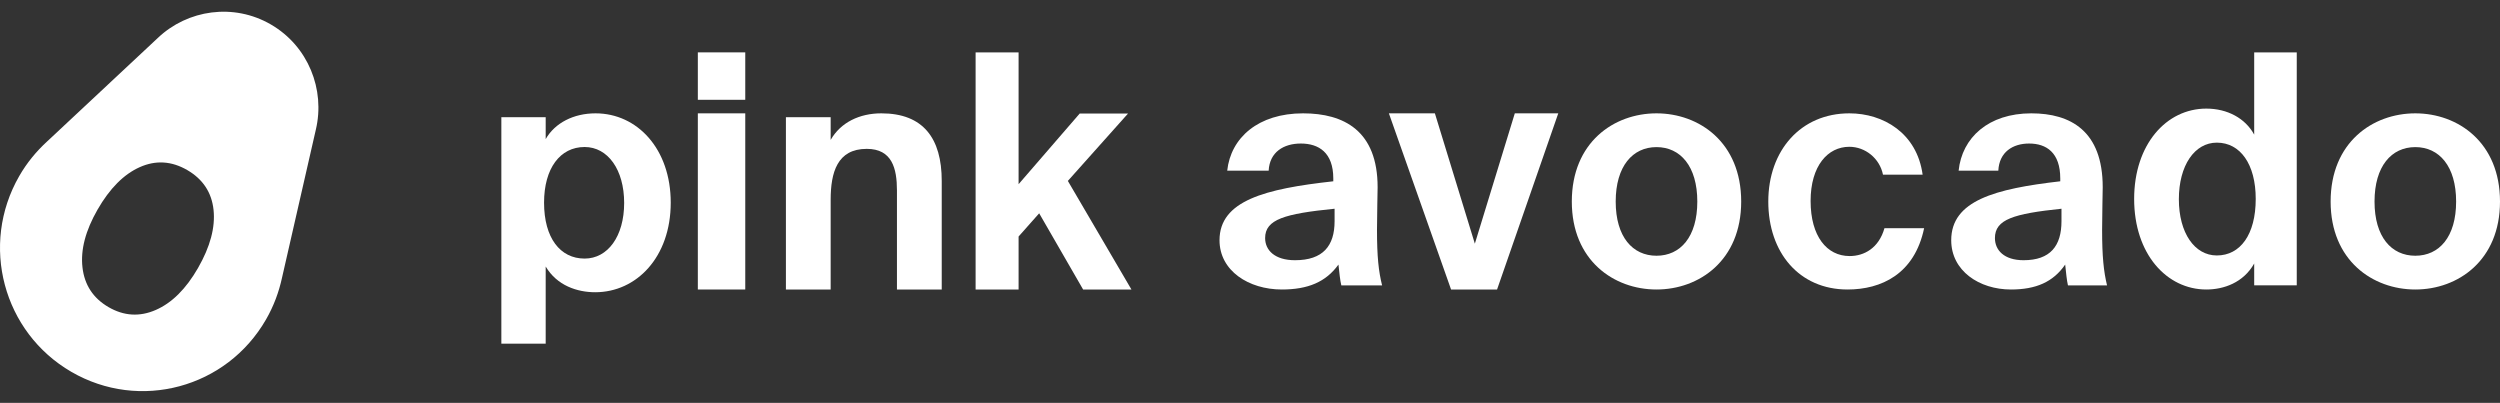 <?xml version="1.0" encoding="UTF-8"?> <svg xmlns="http://www.w3.org/2000/svg" width="211" height="34" viewBox="0 0 211 34" fill="none"><rect x="0" y="0" width="211" height="34" fill="#333333" stroke="none"/> <path fill-rule="evenodd" clip-rule="evenodd" d="M23.805 23.428C23.541 24.64 23.111 25.819 22.455 26.959C19.127 32.751 11.786 34.729 6.022 31.384C0.257 28.04 -1.709 20.663 1.619 14.868C2.273 13.728 3.074 12.766 3.985 11.931L13.323 3.201C15.837 0.813 19.715 0.24 22.864 2.067C26.013 3.894 27.459 7.556 26.658 10.939L23.805 23.428ZM18.024 17.716C17.866 16.241 17.126 15.123 15.806 14.355C14.483 13.588 13.148 13.505 11.801 14.105C10.451 14.705 9.262 15.9 8.232 17.693C7.214 19.465 6.79 21.09 6.961 22.57C7.129 24.049 7.863 25.166 9.16 25.921C10.459 26.673 11.788 26.754 13.148 26.16C14.508 25.567 15.698 24.386 16.714 22.616C17.744 20.821 18.18 19.189 18.024 17.716Z" fill="white"></path> <path fill-rule="evenodd" clip-rule="evenodd" d="M46.056 29.008H42.314V9.889H46.056V11.737C46.842 10.369 48.417 9.566 50.264 9.566C53.789 9.566 56.61 12.568 56.61 17.103C56.61 21.716 53.709 24.665 50.236 24.665C48.716 24.665 47.006 24.102 46.056 22.494V29.008ZM49.341 21.824C51.295 21.824 52.679 19.946 52.679 17.128C52.679 14.31 51.295 12.407 49.341 12.407C47.277 12.407 45.919 14.205 45.919 17.103C45.919 20.081 47.277 21.824 49.341 21.824Z" fill="white"></path> <path d="M62.9 9.566H58.897V24.434H62.9V9.566Z" fill="white"></path> <path d="M62.9 4.42H58.897V8.423H62.9V4.42Z" fill="white"></path> <path fill-rule="evenodd" clip-rule="evenodd" d="M70.108 9.892V11.808C70.959 10.323 72.55 9.566 74.387 9.566C77.921 9.566 79.482 11.674 79.482 15.269V24.434H75.703V16.08C75.703 14.213 75.292 12.564 73.153 12.564C70.657 12.564 70.108 14.565 70.108 16.864V24.434H66.331V9.892H70.108Z" fill="white"></path> <path fill-rule="evenodd" clip-rule="evenodd" d="M82.341 4.42H85.969V15.545L91.125 9.584H95.204L90.127 15.27L95.493 24.434H91.415L87.706 18.003L85.969 19.962V24.434H82.341V4.42Z" fill="white"></path> <path fill-rule="evenodd" clip-rule="evenodd" d="M112.965 22.33C111.905 23.803 110.385 24.434 108.188 24.434C105.393 24.434 102.927 22.856 102.927 20.277C102.927 16.933 106.777 15.934 112.53 15.301V15.063C112.53 12.879 111.308 12.114 109.789 12.114C108.35 12.114 107.156 12.826 107.075 14.406H103.577C103.875 11.616 106.205 9.566 109.978 9.566C113.425 9.566 116.271 11.037 116.271 15.802C116.271 16.224 116.218 18.145 116.218 19.408C116.218 21.646 116.352 22.907 116.65 24.09H113.208C113.099 23.644 113.046 23.04 112.965 22.33ZM112.639 18.67V17.617C108.431 18.039 106.777 18.513 106.777 20.093C106.777 21.119 107.591 21.962 109.3 21.962C111.662 21.962 112.639 20.75 112.639 18.67Z" fill="white"></path> <path fill-rule="evenodd" clip-rule="evenodd" d="M121.104 9.566L124.477 20.567L127.85 9.566H131.518L126.352 24.434H122.47L117.222 9.566H121.104Z" fill="white"></path> <path fill-rule="evenodd" clip-rule="evenodd" d="M139.808 24.434C136.206 24.434 132.661 21.979 132.661 17.012C132.661 12.019 136.206 9.566 139.808 9.566C143.411 9.566 146.957 12.019 146.957 17.012C146.957 21.979 143.411 24.434 139.808 24.434ZM139.808 12.416C137.796 12.416 136.365 14.028 136.365 17.012C136.365 19.999 137.796 21.584 139.808 21.584C141.822 21.584 143.253 19.999 143.253 17.012C143.253 14.028 141.822 12.416 139.808 12.416Z" fill="white"></path> <path fill-rule="evenodd" clip-rule="evenodd" d="M156.084 9.566C158.95 9.566 161.788 11.229 162.27 14.74H158.924C158.645 13.366 157.428 12.389 156.084 12.389C154.259 12.389 152.815 14.001 152.815 16.961C152.815 19.945 154.184 21.611 156.11 21.611C157.327 21.611 158.569 20.949 159.049 19.258H162.396C161.585 23.141 158.773 24.434 155.932 24.434C151.853 24.434 149.244 21.319 149.244 17.012C149.244 12.679 152.005 9.566 156.084 9.566Z" fill="white"></path> <path fill-rule="evenodd" clip-rule="evenodd" d="M174.301 22.33C173.288 23.803 171.832 24.434 169.724 24.434C167.046 24.434 164.683 22.856 164.683 20.277C164.683 16.933 168.372 15.934 173.886 15.301V15.063C173.886 12.879 172.716 12.114 171.258 12.114C169.881 12.114 168.735 12.826 168.658 14.406H165.308C165.592 11.616 167.826 9.566 171.442 9.566C174.742 9.566 177.469 11.037 177.469 15.802C177.469 16.224 177.418 18.145 177.418 19.408C177.418 21.646 177.549 22.907 177.835 24.09H174.536C174.432 23.644 174.379 23.04 174.301 22.33ZM173.989 18.67V17.617C169.959 18.039 168.372 18.513 168.372 20.093C168.372 21.119 169.152 21.962 170.79 21.962C173.053 21.962 173.989 20.75 173.989 18.67Z" fill="white"></path> <path fill-rule="evenodd" clip-rule="evenodd" d="M193.846 24.08H190.254V22.239C189.341 23.865 187.673 24.434 186.214 24.434C182.881 24.434 180.122 21.452 180.122 16.787C180.122 12.201 182.829 9.166 186.214 9.166C187.986 9.166 189.499 9.978 190.254 11.361V4.42H193.846V24.08ZM187.1 21.561C189.081 21.561 190.383 19.798 190.383 16.787C190.383 13.857 189.081 12.039 187.1 12.039C185.224 12.039 183.896 13.963 183.896 16.813C183.896 19.662 185.224 21.561 187.1 21.561Z" fill="white"></path> <path fill-rule="evenodd" clip-rule="evenodd" d="M203.853 24.434C200.25 24.434 196.705 21.979 196.705 17.012C196.705 12.019 200.25 9.566 203.853 9.566C207.455 9.566 211 12.019 211 17.012C211 21.979 207.455 24.434 203.853 24.434ZM203.853 12.416C201.839 12.416 200.41 14.028 200.41 17.012C200.41 19.999 201.839 21.584 203.853 21.584C205.867 21.584 207.297 19.999 207.297 17.012C207.297 14.028 205.867 12.416 203.853 12.416Z" fill="white"></path> </svg> 